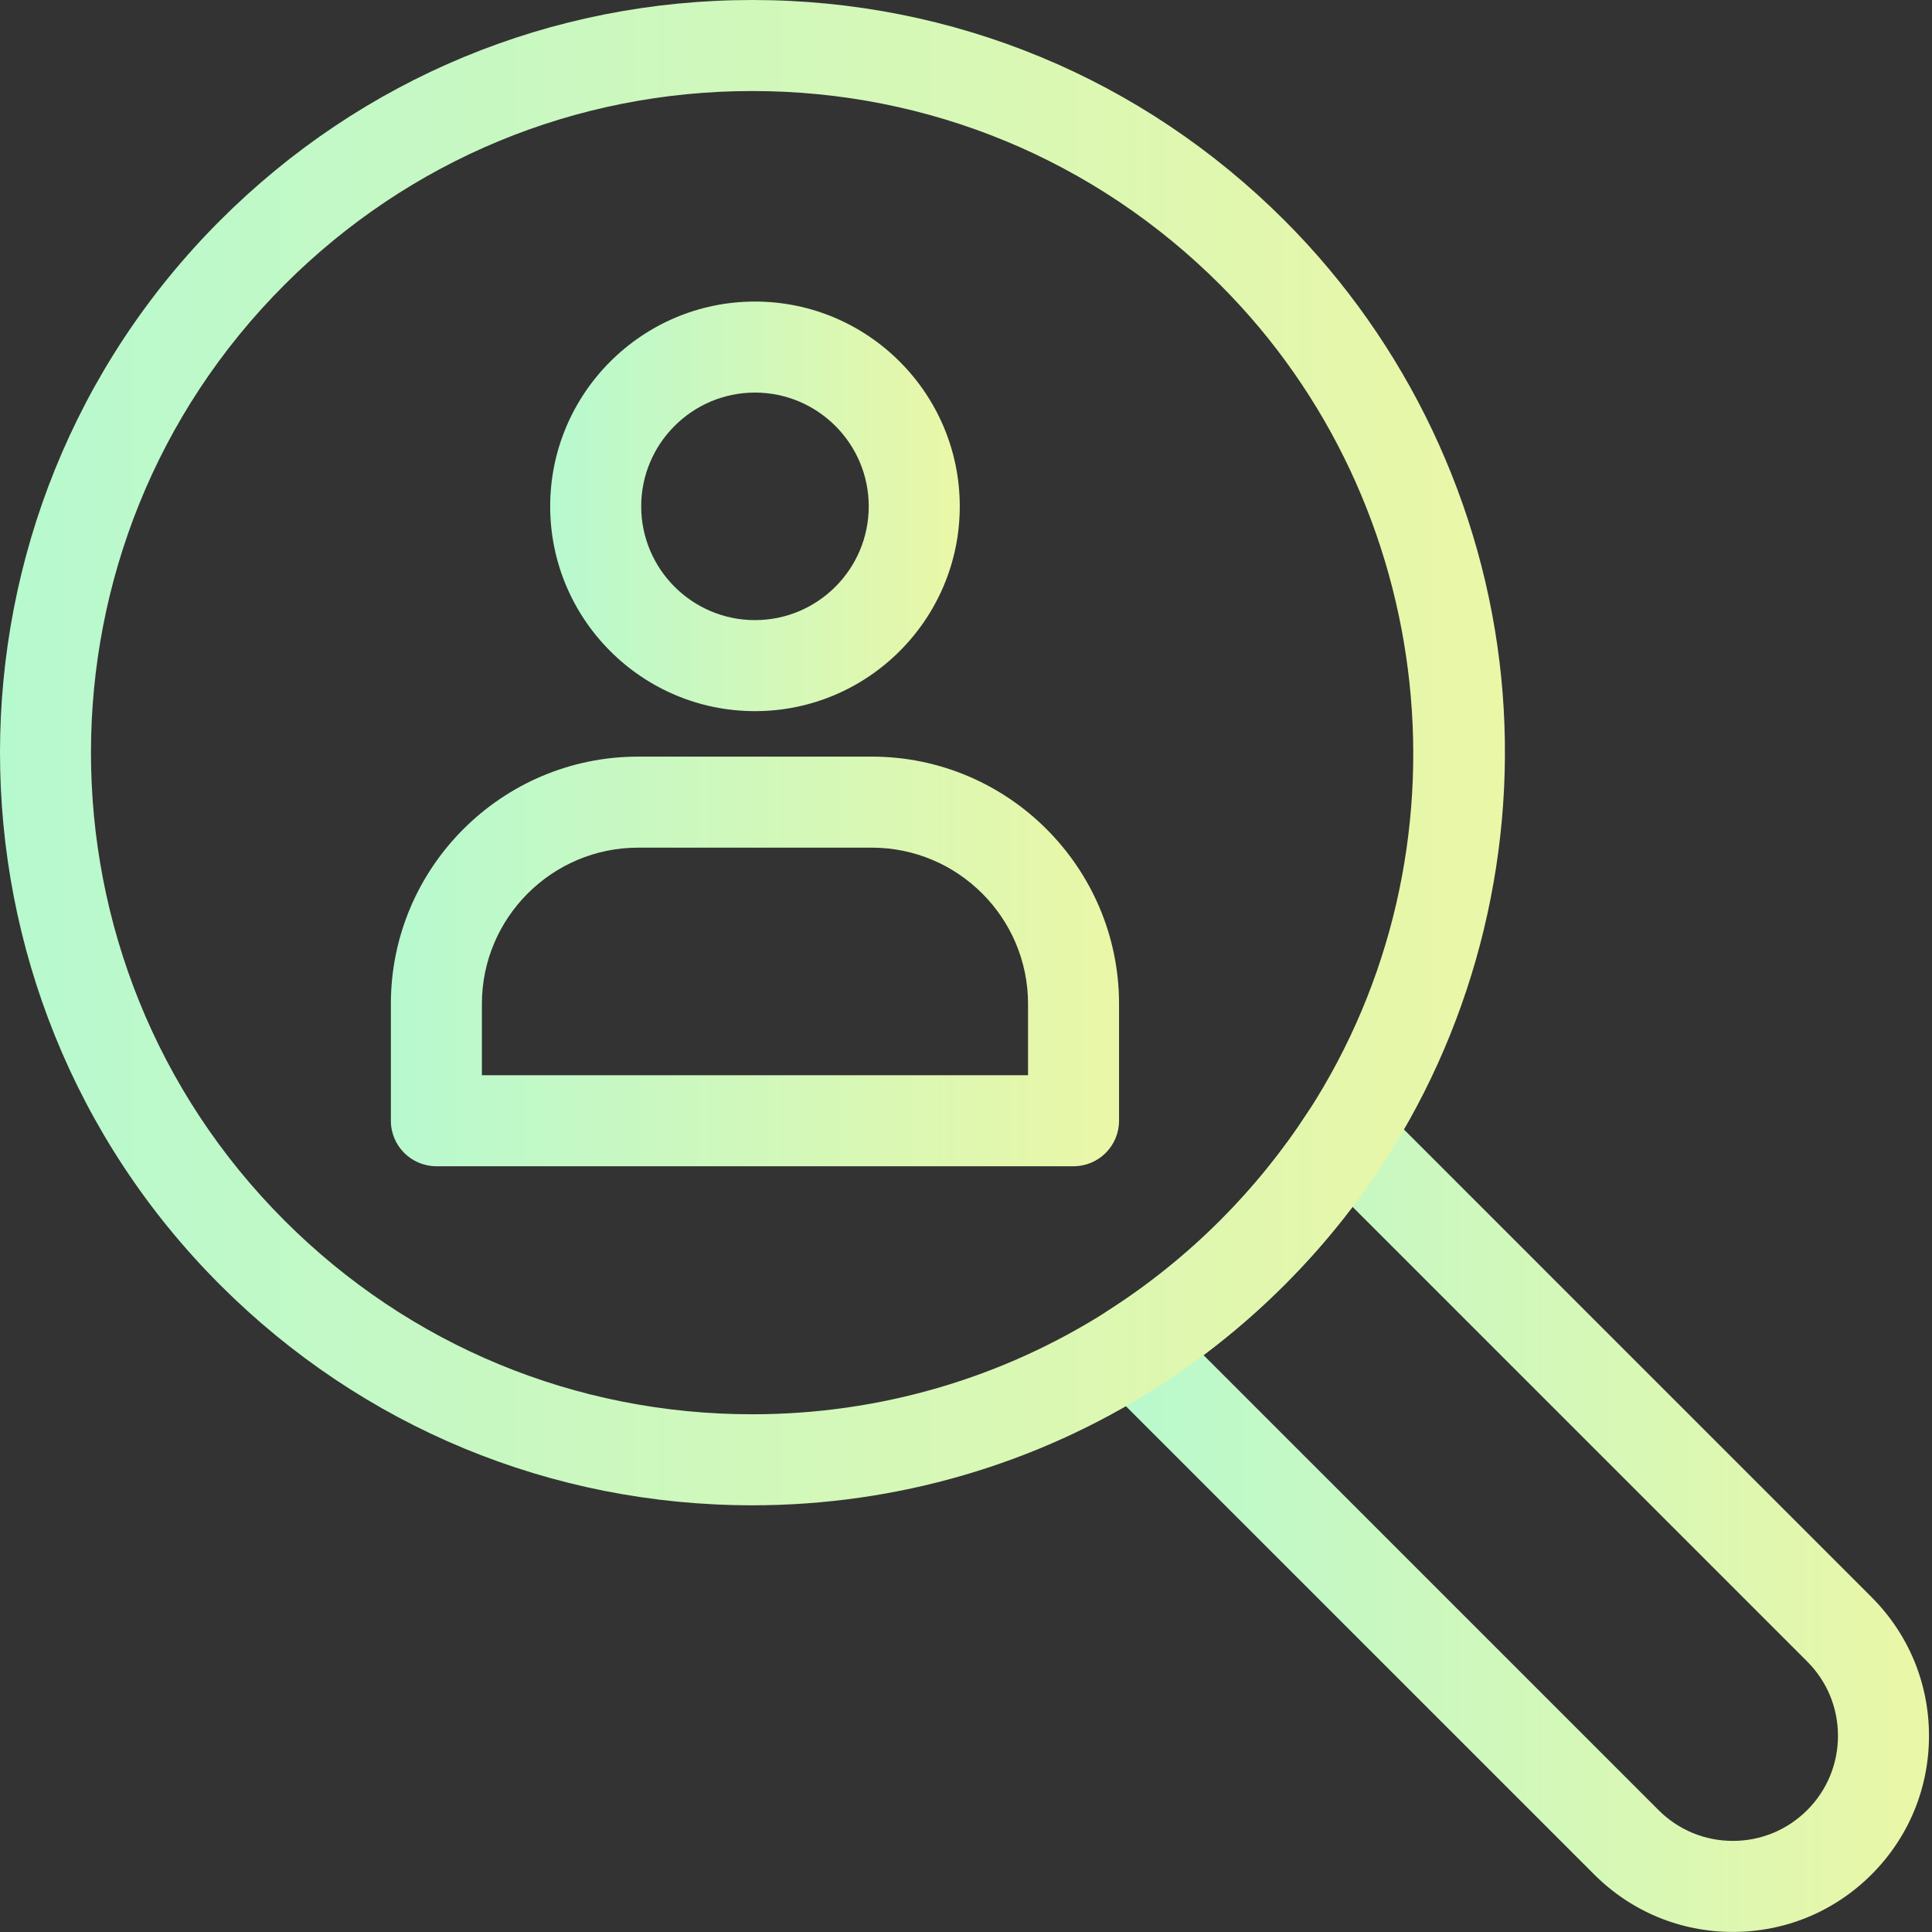 <svg width="70" height="70" viewBox="0 0 70 70" fill="none" xmlns="http://www.w3.org/2000/svg">
<rect x="0" y="0" width="70" height="70" fill="#333333" stroke="none"/>
<path d="M27.354 25.766C23.262 25.766 19.934 22.438 19.934 18.346C19.934 14.255 23.262 10.926 27.354 10.926C31.445 10.926 34.774 14.255 34.774 18.346C34.774 22.438 31.445 25.766 27.354 25.766ZM27.354 14.224C25.081 14.224 23.232 16.073 23.232 18.346C23.232 20.619 25.081 22.468 27.354 22.468C29.627 22.468 31.476 20.619 31.476 18.346C31.476 16.073 29.627 14.224 27.354 14.224Z" fill="url(#paint0_linear_4225_14747)"/>
<path d="M62.785 69.997C60.887 69.997 59.103 69.258 57.761 67.916L39.879 50.035C39.526 49.681 39.352 49.187 39.406 48.691C39.46 48.194 39.736 47.749 40.157 47.48C41.617 46.546 42.98 45.449 44.21 44.219C45.409 43.021 46.482 41.694 47.4 40.276C47.67 39.858 48.115 39.585 48.61 39.532C49.105 39.48 49.597 39.654 49.95 40.006L67.81 57.867C69.152 59.209 69.891 60.993 69.891 62.891C69.891 64.79 69.152 66.574 67.81 67.916C66.468 69.258 64.683 69.997 62.785 69.997ZM43.606 49.098L60.093 65.584C60.812 66.303 61.768 66.699 62.785 66.699C63.802 66.699 64.759 66.303 65.478 65.584C66.197 64.865 66.593 63.908 66.593 62.891C66.593 61.874 66.197 60.918 65.478 60.199L49.005 43.726C48.25 44.721 47.426 45.667 46.542 46.551C45.625 47.468 44.643 48.32 43.606 49.098Z" fill="url(#paint1_linear_4225_14747)"/>
<path d="M27.256 54.54C27.256 54.54 27.256 54.54 27.255 54.54C19.972 54.54 13.124 51.704 7.975 46.554C-2.658 35.921 -2.658 18.62 7.975 7.987C13.125 2.837 19.974 0 27.258 0C34.542 0 41.391 2.837 46.541 7.987C50.98 12.426 53.768 18.304 54.392 24.54C55.007 30.687 53.506 36.913 50.167 42.071C49.124 43.683 47.904 45.192 46.541 46.554C45.144 47.952 43.593 49.199 41.933 50.261C37.555 53.06 32.48 54.54 27.256 54.54ZM27.258 3.298C20.854 3.298 14.834 5.792 10.307 10.319C0.959 19.666 0.959 34.875 10.307 44.222C14.833 48.749 20.853 51.242 27.255 51.242C31.849 51.243 36.31 49.942 40.156 47.482C41.616 46.548 42.98 45.452 44.209 44.222C45.408 43.023 46.481 41.697 47.399 40.279C53.494 30.863 52.153 18.263 44.209 10.319C39.681 5.792 33.661 3.298 27.258 3.298Z" fill="url(#paint2_linear_4225_14747)"/>
<path d="M38.897 42.255H15.811C14.9 42.255 14.162 41.516 14.162 40.606V36.373C14.162 31.433 18.181 27.414 23.121 27.414H31.586C36.526 27.414 40.545 31.433 40.545 36.373V40.606C40.546 41.516 39.807 42.255 38.897 42.255ZM17.46 38.957H37.248V36.373C37.248 33.252 34.708 30.712 31.586 30.712H23.122C20 30.712 17.46 33.252 17.46 36.373V38.957H17.46Z" fill="url(#paint3_linear_4225_14747)"/>
<defs>
<linearGradient id="paint0_linear_4225_14747" x1="19.934" y1="18.511" x2="34.774" y2="18.511" gradientUnits="userSpaceOnUse">
<stop stop-color="#B7F9CF"/>
<stop offset="1" stop-color="#EAF7A7"/>
</linearGradient>
<linearGradient id="paint1_linear_4225_14747" x1="39.397" y1="55.099" x2="69.891" y2="55.099" gradientUnits="userSpaceOnUse">
<stop stop-color="#B7F9CF"/>
<stop offset="1" stop-color="#EAF7A7"/>
</linearGradient>
<linearGradient id="paint2_linear_4225_14747" x1="-9.65984e-08" y1="27.876" x2="54.527" y2="27.876" gradientUnits="userSpaceOnUse">
<stop stop-color="#B7F9CF"/>
<stop offset="1" stop-color="#EAF7A7"/>
</linearGradient>
<linearGradient id="paint3_linear_4225_14747" x1="14.162" y1="34.999" x2="40.545" y2="34.999" gradientUnits="userSpaceOnUse">
<stop stop-color="#B7F9CF"/>
<stop offset="1" stop-color="#EAF7A7"/>
</linearGradient>
</defs>
</svg>
